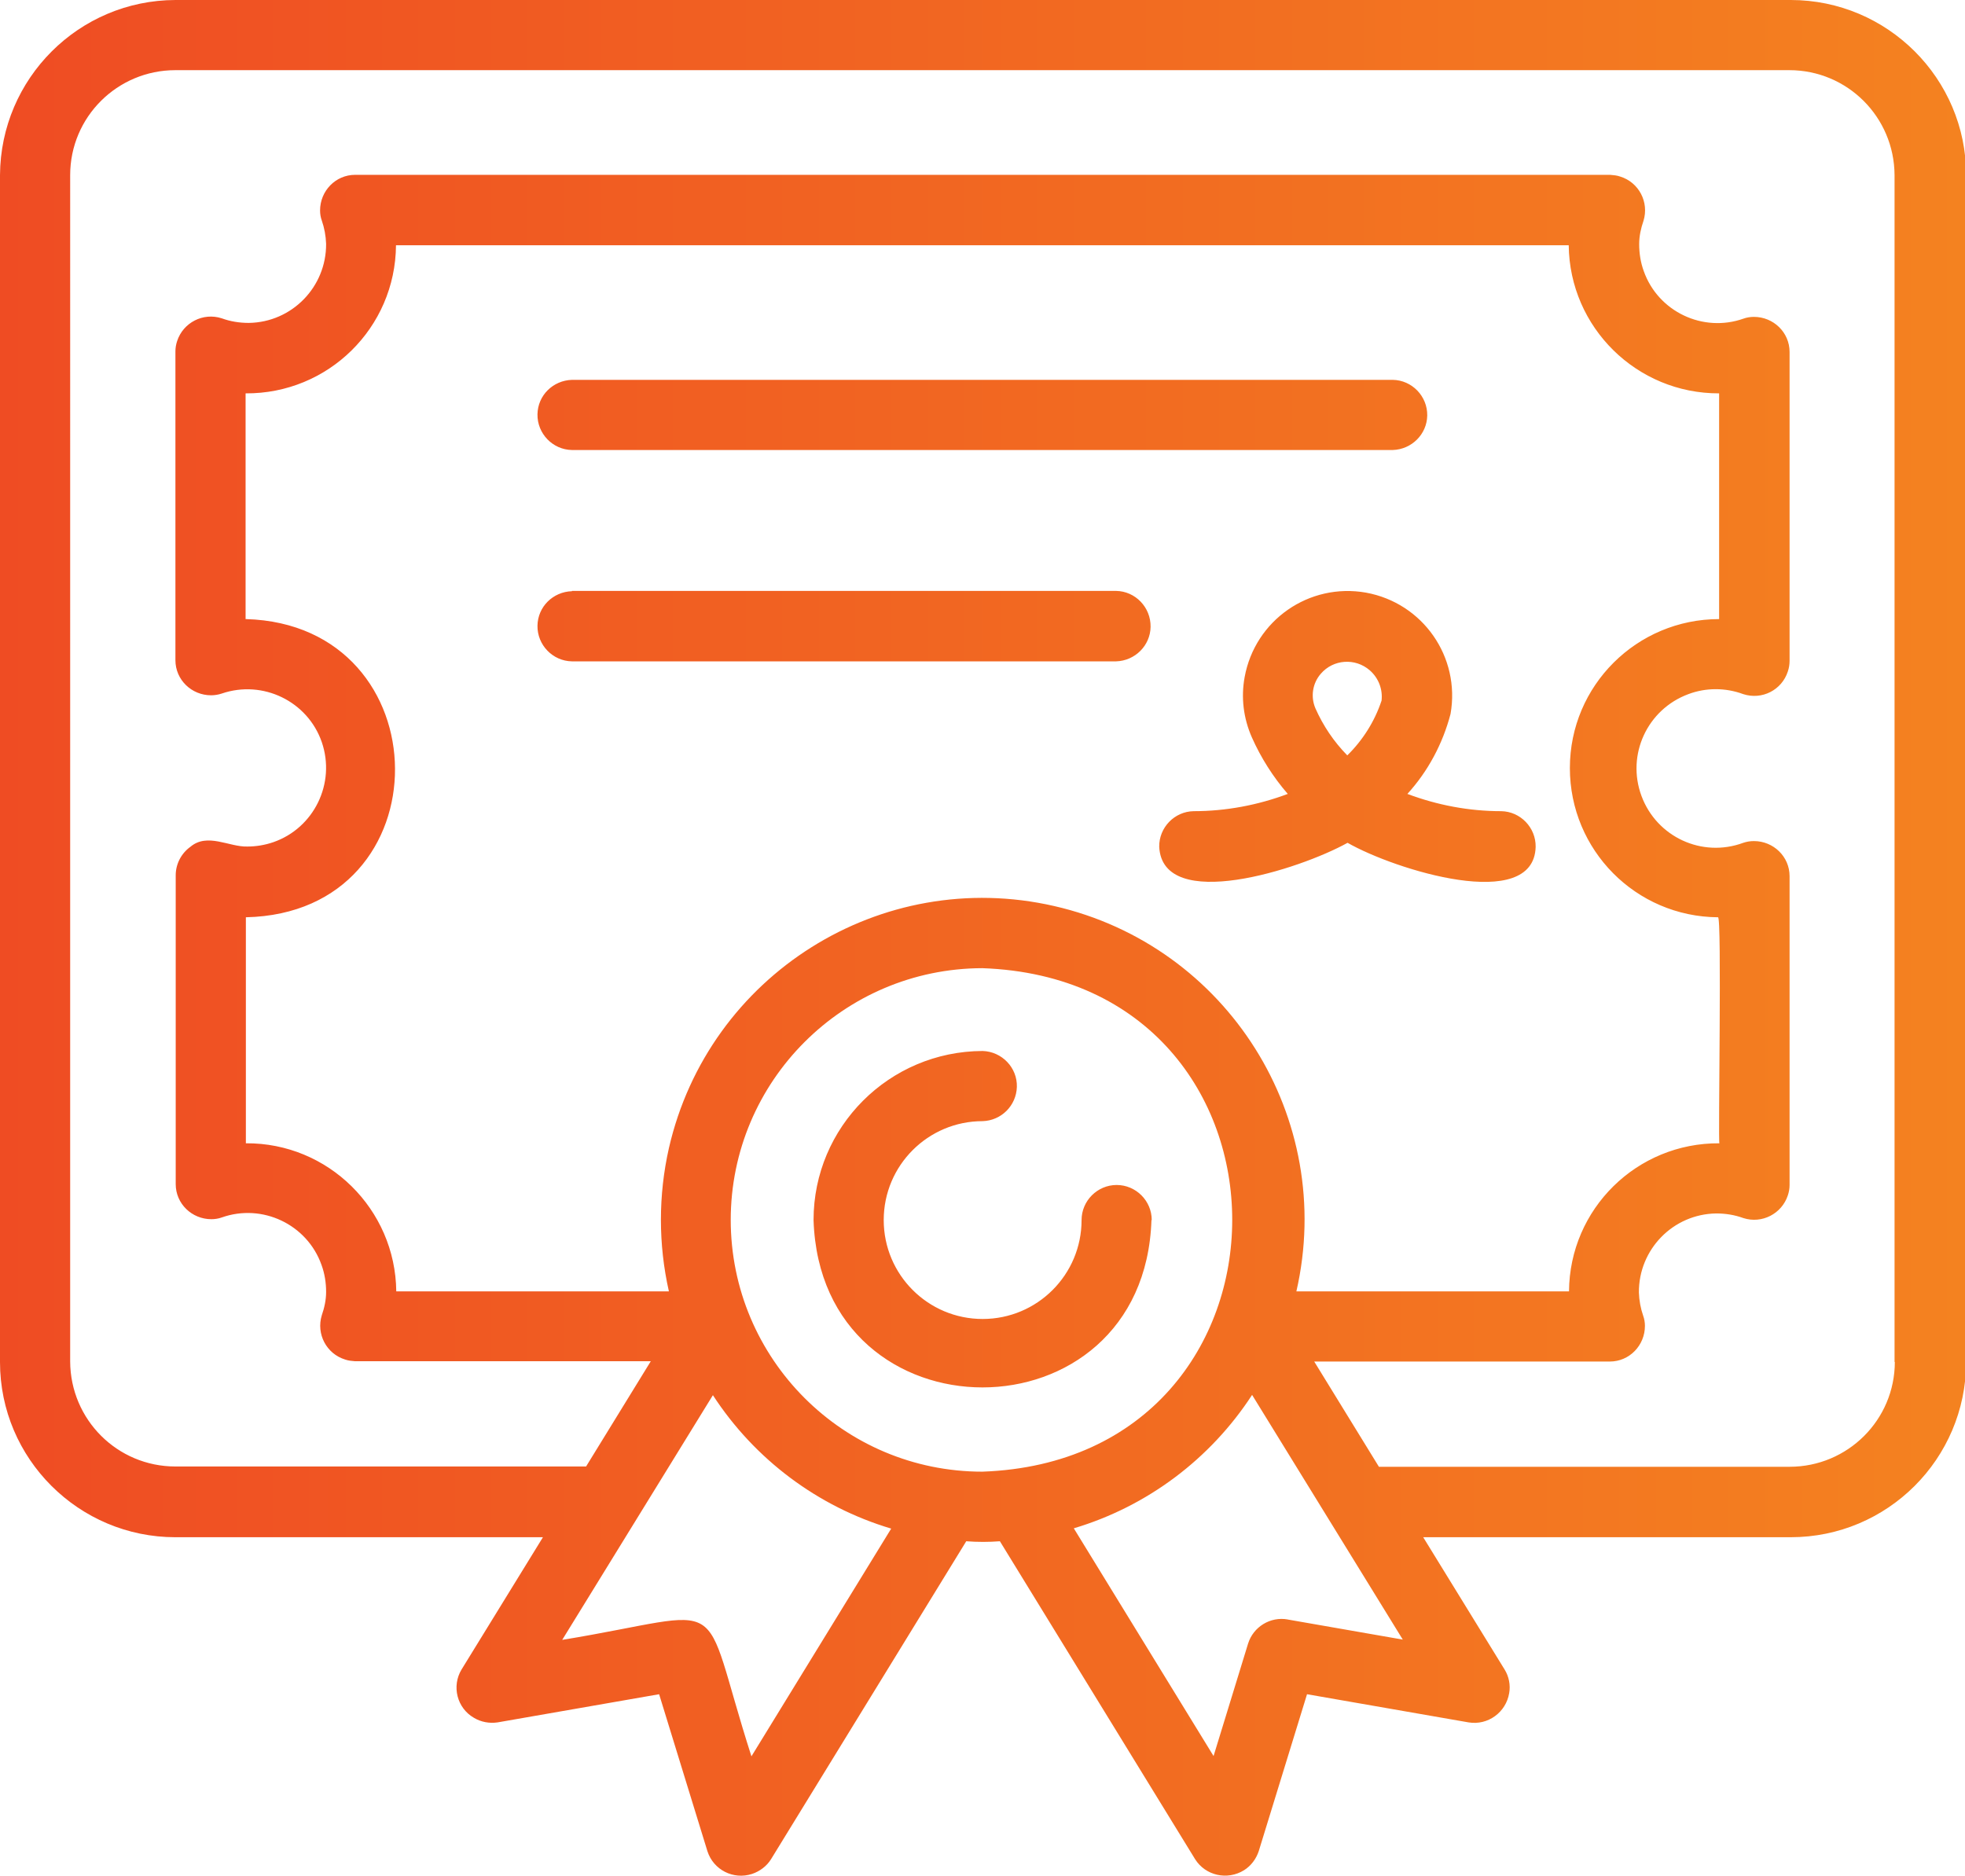<?xml version="1.0" encoding="UTF-8"?>
<svg id="Layer_2" data-name="Layer 2" xmlns="http://www.w3.org/2000/svg" xmlns:xlink="http://www.w3.org/1999/xlink" viewBox="0 0 68.33 65.23">
  <defs>
    <style>
      .cls-1 {
        fill: url(#linear-gradient);
      }
    </style>
    <linearGradient id="linear-gradient" x1="-289.28" y1="7558.83" x2="-220.95" y2="7558.83" gradientTransform="translate(289.28 7591.44) scale(1 -1)" gradientUnits="userSpaceOnUse">
      <stop offset="0" stop-color="#ef4c23"/>
      <stop offset="1" stop-color="#f48220"/>
    </linearGradient>
  </defs>
  <g id="Layer_1-2" data-name="Layer 1">
    <path class="cls-1" d="M62.23,0H6.1C2.74.01.02,2.73,0,6.09v41.28c0,3.36,2.74,6.09,6.1,6.09h12.78l-2.83,4.6c-.35.58-.16,1.34.43,1.68.25.15.54.2.82.16l5.62-.98,1.68,5.46c.21.65.9,1,1.55.79.27-.09.51-.27.66-.51l6.79-11.06c.39.03.78.03,1.17,0l6.79,11.06c.36.57,1.12.74,1.7.38.24-.15.42-.39.51-.66l1.68-5.46,5.62.98c.67.11,1.3-.35,1.41-1.02.05-.28-.01-.58-.16-.82l-2.83-4.6h12.78c3.36,0,6.09-2.72,6.1-6.09V6.09c0-3.36-2.74-6.09-6.1-6.09ZM26.13,61.08c-1.87-5.83-.55-5.04-6.58-4.05l5.24-8.51c1.45,2.23,3.65,3.88,6.2,4.64l-4.86,7.92ZM8.54,21.53v-7.85c2.87.02,5.21-2.28,5.23-5.15h40.78c.03,2.86,2.37,5.16,5.23,5.15v7.85c-2.86,0-5.19,2.31-5.19,5.18,0,2.85,2.29,5.17,5.15,5.19.14-.1,0,7.86.05,7.86-2.87-.02-5.21,2.28-5.23,5.15h-9.48c1.38-6.02-2.39-12.02-8.42-13.4-6.02-1.38-12.02,2.39-13.4,8.42-.37,1.64-.37,3.34,0,4.98h-9.48c-.03-2.86-2.37-5.17-5.23-5.15v-7.86c6.97-.15,6.86-10.18,0-10.37ZM25.41,42.43c0-4.83,3.92-8.75,8.75-8.76,11.59.41,11.58,17.1,0,17.51-4.83,0-8.75-3.92-8.75-8.76ZM44.78,56.32c-.61-.11-1.2.26-1.38.84l-1.2,3.91-4.86-7.92c2.55-.76,4.75-2.41,6.2-4.64l5.24,8.51-4.01-.7ZM65.89,47.36c0,2.02-1.64,3.65-3.66,3.65h-14.28l-2.25-3.66h10.28c.68,0,1.22-.56,1.22-1.24,0-.12-.02-.24-.06-.35-.09-.26-.14-.53-.15-.81-.01-1.5,1.19-2.73,2.69-2.75.32,0,.64.05.94.16.65.21,1.34-.15,1.55-.79.04-.12.06-.24.06-.36v-10.74c0-.68-.56-1.22-1.24-1.22-.13,0-.25.02-.37.06-1.43.53-3.01-.2-3.54-1.63-.53-1.43.2-3.01,1.63-3.54.61-.23,1.29-.23,1.91,0,.65.21,1.34-.14,1.55-.79.04-.12.06-.24.06-.37v-10.74c0-.68-.56-1.22-1.24-1.22-.12,0-.25.02-.36.06-1.41.5-2.97-.24-3.47-1.65-.11-.3-.16-.62-.16-.94,0-.28.06-.55.15-.81.2-.65-.16-1.34-.81-1.54-.11-.04-.23-.05-.35-.06H12.35c-.68,0-1.22.56-1.22,1.24,0,.12.02.24.06.35.09.26.14.53.15.81.01,1.5-1.19,2.73-2.69,2.75-.32,0-.64-.05-.94-.16-.65-.21-1.34.15-1.55.79-.04.12-.06.24-.06.36v10.74c0,.68.56,1.22,1.24,1.22.12,0,.25-.02.37-.06,1.43-.49,2.99.27,3.48,1.69.49,1.43-.27,2.99-1.69,3.48-.29.1-.6.15-.9.15-.63.02-1.39-.49-1.98.01-.32.23-.51.6-.51.99v10.74c0,.68.56,1.22,1.24,1.22.12,0,.25-.02.36-.06,1.41-.5,2.97.24,3.47,1.65.11.3.16.62.16.94,0,.28-.06.55-.15.81-.2.65.16,1.34.81,1.54.11.04.23.05.35.06h10.28l-2.25,3.66H6.1c-2.02,0-3.65-1.63-3.66-3.65V6.09c0-2.02,1.64-3.65,3.66-3.65,0,0,0,0,.01,0h56.11c2.02,0,3.65,1.63,3.66,3.65v41.28ZM40.04,42.43c-.25,7.76-11.5,7.76-11.75,0,0-3.24,2.63-5.87,5.88-5.88.67.02,1.21.58,1.19,1.25-.02.65-.54,1.17-1.19,1.19-1.9,0-3.44,1.54-3.44,3.44,0,1.9,1.54,3.44,3.44,3.44s3.44-1.54,3.44-3.44c0-.67.55-1.22,1.22-1.22.67,0,1.22.55,1.22,1.22h0ZM19.89,13.21h28.54c.67.01,1.21.57,1.2,1.24-.01.65-.54,1.18-1.2,1.2h-28.54c-.67-.01-1.21-.57-1.2-1.24.01-.66.54-1.18,1.2-1.2ZM19.89,20.55h18.92c.67.01,1.21.57,1.2,1.25-.01.65-.54,1.18-1.2,1.2h-18.92c-.67-.01-1.21-.57-1.2-1.24.01-.66.54-1.18,1.2-1.2ZM50.44,24.83c.35-1.98-.96-3.86-2.94-4.22-1.98-.35-3.86.96-4.22,2.94-.13.71-.04,1.43.25,2.09.32.72.74,1.38,1.25,1.97-1.04.39-2.15.6-3.27.6-.67.01-1.21.57-1.2,1.24.12,2.31,4.88.79,6.55-.14,1.64.94,6.48,2.45,6.54.14.01-.67-.53-1.23-1.2-1.24-1.12,0-2.22-.21-3.26-.6.72-.79,1.23-1.75,1.5-2.78ZM48.04,24.37c-.24.72-.65,1.37-1.19,1.9-.47-.48-.84-1.03-1.11-1.64-.17-.4-.1-.87.19-1.2.43-.5,1.19-.56,1.7-.12.31.27.46.67.41,1.07h0Z"/>
  </g>
</svg>